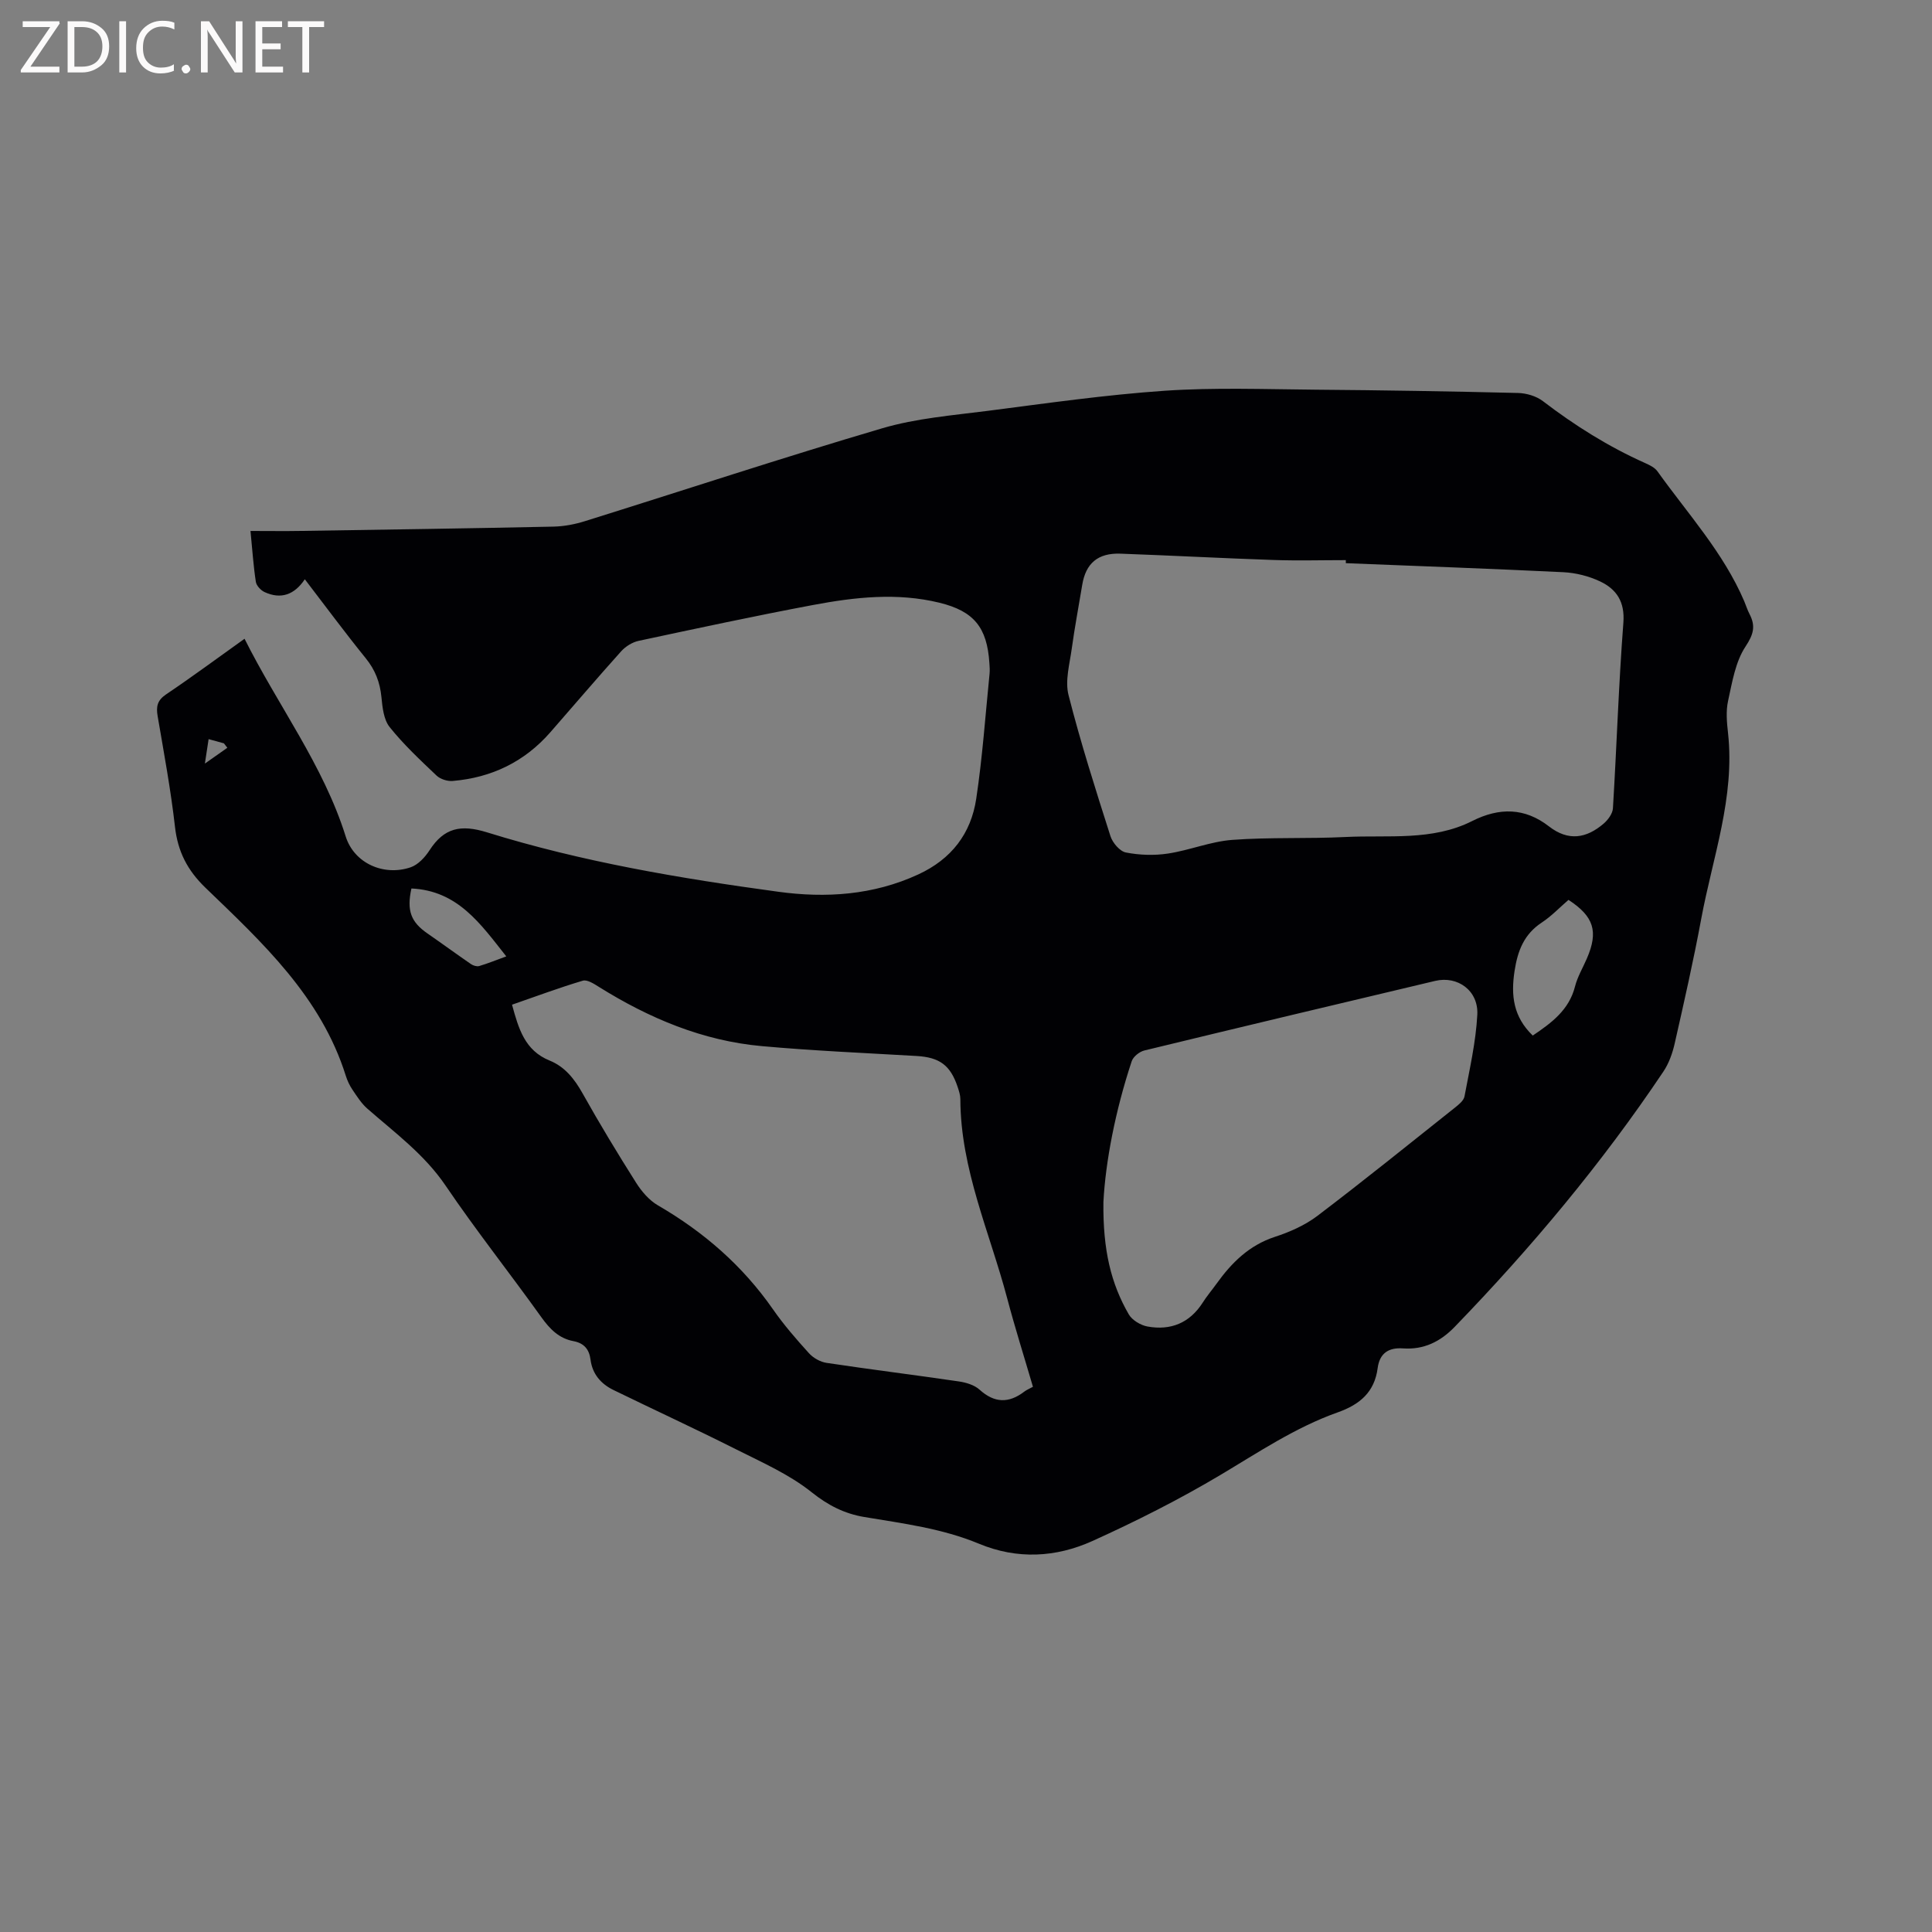 <svg enable-background="new 0 0 400 400" viewBox="0 0 400 400" xmlns="http://www.w3.org/2000/svg"><rect x="0" y="0" width="400" height="400" fill="#808080" stroke="none"/><path d="m50.63 132.25c6.96 13.91 16.32 26.17 20.94 40.92 1.75 5.58 7.9 8.29 13.46 6.39 1.54-.53 2.97-2.08 3.9-3.52 3.01-4.65 6.45-5.4 11.91-3.71 19.66 6.11 39.96 9.53 60.31 12.3 9.8 1.34 19.64.72 28.97-3.59 6.87-3.17 10.92-8.46 12-15.68 1.29-8.58 1.89-17.25 2.76-25.89.07-.73.01-1.48-.04-2.22-.48-7.34-3.19-10.71-10.33-12.46-8.75-2.14-17.52-1.16-26.19.47-12.07 2.27-24.08 4.85-36.09 7.42-1.32.28-2.72 1.16-3.63 2.17-4.96 5.52-9.77 11.17-14.66 16.76-5.36 6.13-12.18 9.4-20.22 10.08-1.09.09-2.55-.37-3.33-1.11-3.38-3.21-6.82-6.42-9.72-10.05-1.24-1.55-1.49-4.08-1.7-6.21-.3-3.06-1.29-5.63-3.25-8.04-4.26-5.26-8.28-10.7-12.61-16.35-2.17 3.24-4.97 4.2-8.32 2.66-.79-.36-1.7-1.33-1.82-2.13-.5-3.22-.71-6.49-1.11-10.53 3.74 0 7.17.05 10.61-.01 17.38-.27 34.76-.52 52.14-.89 2.19-.05 4.43-.48 6.53-1.14 20.51-6.41 40.91-13.15 61.52-19.22 7.04-2.07 14.53-2.67 21.86-3.61 12.19-1.57 24.38-3.32 36.63-4.16 10.34-.7 20.76-.31 31.15-.22 13.99.11 27.98.34 41.96.68 1.76.04 3.81.64 5.18 1.69 6.59 5.04 13.56 9.42 21.14 12.81.94.42 2.03.94 2.59 1.74 6.27 8.77 13.65 16.81 17.96 26.89.37.88.65 1.8 1.09 2.64 1.29 2.48.85 4.19-.83 6.73-2.1 3.17-2.76 7.39-3.61 11.25-.47 2.12-.26 4.46-.01 6.66 1.46 13.31-3.19 25.73-5.55 38.47-1.6 8.64-3.55 17.22-5.49 25.79-.46 2.02-1.19 4.11-2.34 5.82-12.72 18.99-27.33 36.44-43.21 52.86-2.97 3.07-6.4 4.77-10.72 4.46-2.98-.21-4.83 1.02-5.23 4.08-.65 4.97-3.68 7.54-8.28 9.17-8.72 3.09-16.38 8.25-24.3 12.97-8.52 5.07-17.44 9.57-26.48 13.66-7.55 3.41-15.56 3.86-23.49.56-7.6-3.16-15.7-4.19-23.74-5.53-4.07-.68-7.49-2.4-10.9-5.13-4.63-3.7-10.27-6.18-15.64-8.88-8.4-4.23-16.95-8.17-25.4-12.29-2.6-1.27-4.36-3.31-4.74-6.29-.27-2.14-1.35-3.41-3.53-3.82-2.99-.56-4.88-2.49-6.63-4.93-6.54-9.14-13.53-17.96-19.83-27.25-4.4-6.49-10.51-10.96-16.23-15.97-1.23-1.08-2.14-2.54-3.07-3.91-.59-.87-1.05-1.86-1.37-2.86-5.13-16.39-17.28-27.6-29.08-38.97-3.72-3.59-5.71-7.47-6.29-12.58-.87-7.68-2.29-15.3-3.59-22.92-.34-1.98-.09-3.28 1.74-4.51 5.46-3.68 10.74-7.59 16.25-11.52zm228.01-15.65c0-.21 0-.42 0-.63-4.97 0-9.95.14-14.92-.03-10.58-.36-21.16-.93-31.74-1.31-4.68-.17-7.19 2.01-7.92 6.48-.72 4.39-1.56 8.76-2.16 13.16-.44 3.21-1.43 6.68-.67 9.65 2.5 9.83 5.59 19.52 8.68 29.2.44 1.38 1.94 3.14 3.2 3.38 2.82.55 5.86.65 8.7.22 4.48-.68 8.82-2.49 13.3-2.83 7.8-.58 15.67-.21 23.5-.6 8.81-.44 17.9.88 26.2-3.31 5.61-2.83 10.89-2.77 15.88 1.11 4.03 3.13 7.76 2.49 11.33-.57.91-.78 1.85-2.07 1.92-3.17.78-12.8 1.18-25.62 2.16-38.4.34-4.36-1.41-6.96-4.83-8.58-2.31-1.09-5-1.77-7.55-1.9-15.02-.73-30.05-1.27-45.08-1.87zm-64.78 170.52c-1.85-6.32-3.74-12.28-5.33-18.31-3.61-13.65-9.66-26.74-9.7-41.24 0-.83-.28-1.67-.54-2.47-1.51-4.57-3.76-6.19-8.53-6.47-10.68-.62-21.37-1.08-32.02-2.04-12.26-1.1-23.34-5.77-33.72-12.25-1.02-.64-2.44-1.57-3.35-1.3-4.92 1.46-9.74 3.27-14.66 4.97 1.36 4.99 2.65 9.49 7.79 11.57 3.14 1.27 5.14 3.8 6.81 6.78 3.52 6.28 7.25 12.45 11.1 18.53 1.14 1.8 2.7 3.62 4.51 4.67 9.48 5.5 17.52 12.48 23.81 21.51 2.23 3.21 4.82 6.19 7.45 9.09.89.99 2.36 1.82 3.66 2.01 9.11 1.37 18.25 2.5 27.37 3.84 1.5.22 3.22.73 4.3 1.71 3.09 2.79 6.05 2.85 9.26.4.48-.37 1.07-.6 1.79-1zm14.59-38.25c-.12 9.96 1.58 16.91 5.26 23.27.7 1.2 2.45 2.24 3.87 2.5 4.8.87 8.74-.72 11.45-4.98.85-1.34 1.89-2.56 2.82-3.85 3.13-4.37 6.76-7.99 12.12-9.74 3.07-1 6.21-2.39 8.76-4.32 9.62-7.3 19.03-14.9 28.49-22.42.8-.64 1.83-1.46 1.99-2.34 1.05-5.61 2.35-11.23 2.65-16.89.27-5.01-4.07-8.11-8.7-7.02-20.09 4.76-40.17 9.54-60.23 14.41-1.02.25-2.3 1.27-2.62 2.22-3.42 10.31-5.43 20.89-5.86 29.16zm88.89-34.47c3.95-2.66 7.52-5.32 8.75-10.16.51-2.02 1.64-3.89 2.47-5.83 2.4-5.56 1.44-8.67-3.82-12.1-1.82 1.56-3.52 3.37-5.53 4.69-3.69 2.43-5 5.86-5.64 10.05-.77 5.04-.27 9.46 3.77 13.35zm-232.16-30.45c-1.01 4.62-.09 6.95 3.32 9.31 3.02 2.09 5.99 4.27 9.02 6.35.45.31 1.2.54 1.69.4 1.78-.53 3.5-1.23 5.61-2-5.34-6.75-10.04-13.61-19.64-14.06zm-42.76-25.86c1.77-1.24 3.21-2.26 4.65-3.27-.24-.31-.47-.61-.71-.92-.96-.26-1.91-.52-3.17-.87-.26 1.77-.49 3.27-.77 5.06z" fill="#010104"/><g fill="#fbfafa"><path d="m12.4 4.8-6.1 9h6v1.2h-8v-.5l6.1-8.9h-5.7v-1.2h7.6v.4z"/><path d="m14 15v-10.6h3c1.6 0 2.9.5 4 1.4s1.6 2.2 1.6 3.8-.5 3-1.6 3.9-2.4 1.5-4 1.5zm1.4-9.4v8.2h1.6c1.3 0 2.4-.4 3.1-1.1s1.1-1.8 1.1-3.1-.4-2.3-1.2-3-1.8-1-3.1-1z"/><path d="m26.1 4.4v10.6h-1.4v-10.6z"/><path d="m36.1 14.6c-.8.4-1.8.6-2.9.6-1.5 0-2.7-.5-3.6-1.4s-1.4-2.2-1.4-3.8c0-1.7.5-3.1 1.5-4.1s2.3-1.6 3.9-1.6c1 0 1.8.1 2.5.4v1.4c-.8-.4-1.6-.6-2.5-.6-1.2 0-2.1.4-2.9 1.2s-1.1 1.8-1.1 3.2c0 1.3.3 2.3 1 3s1.6 1.1 2.7 1.1c1 0 2-.2 2.7-.7v1.3z"/><path d="m37.6 14.3c0-.2.1-.5.3-.6s.4-.3.6-.3c.3 0 .5.1.6.3s.3.4.3.6-.1.4-.3.6-.4.3-.6.3c-.3 0-.5-.1-.6-.3s-.3-.4-.3-.6z"/><path d="m50.2 15h-1.6l-5.3-8.2c-.2-.2-.3-.5-.4-.7 0 .2.1.7.1 1.5v7.4h-1.4v-10.6h1.7l5.2 8.1c.2.4.4.6.4.7 0-.3-.1-.8-.1-1.5v-7.3h1.4z"/><path d="m58.6 15h-5.7v-10.6h5.5v1.2h-4.1v3.4h3.8v1.2h-3.8v3.6h4.3z"/><path d="m67.1 5.6h-3.1v9.4h-1.4v-9.4h-3v-1.2h7.5z"/></g></svg>
